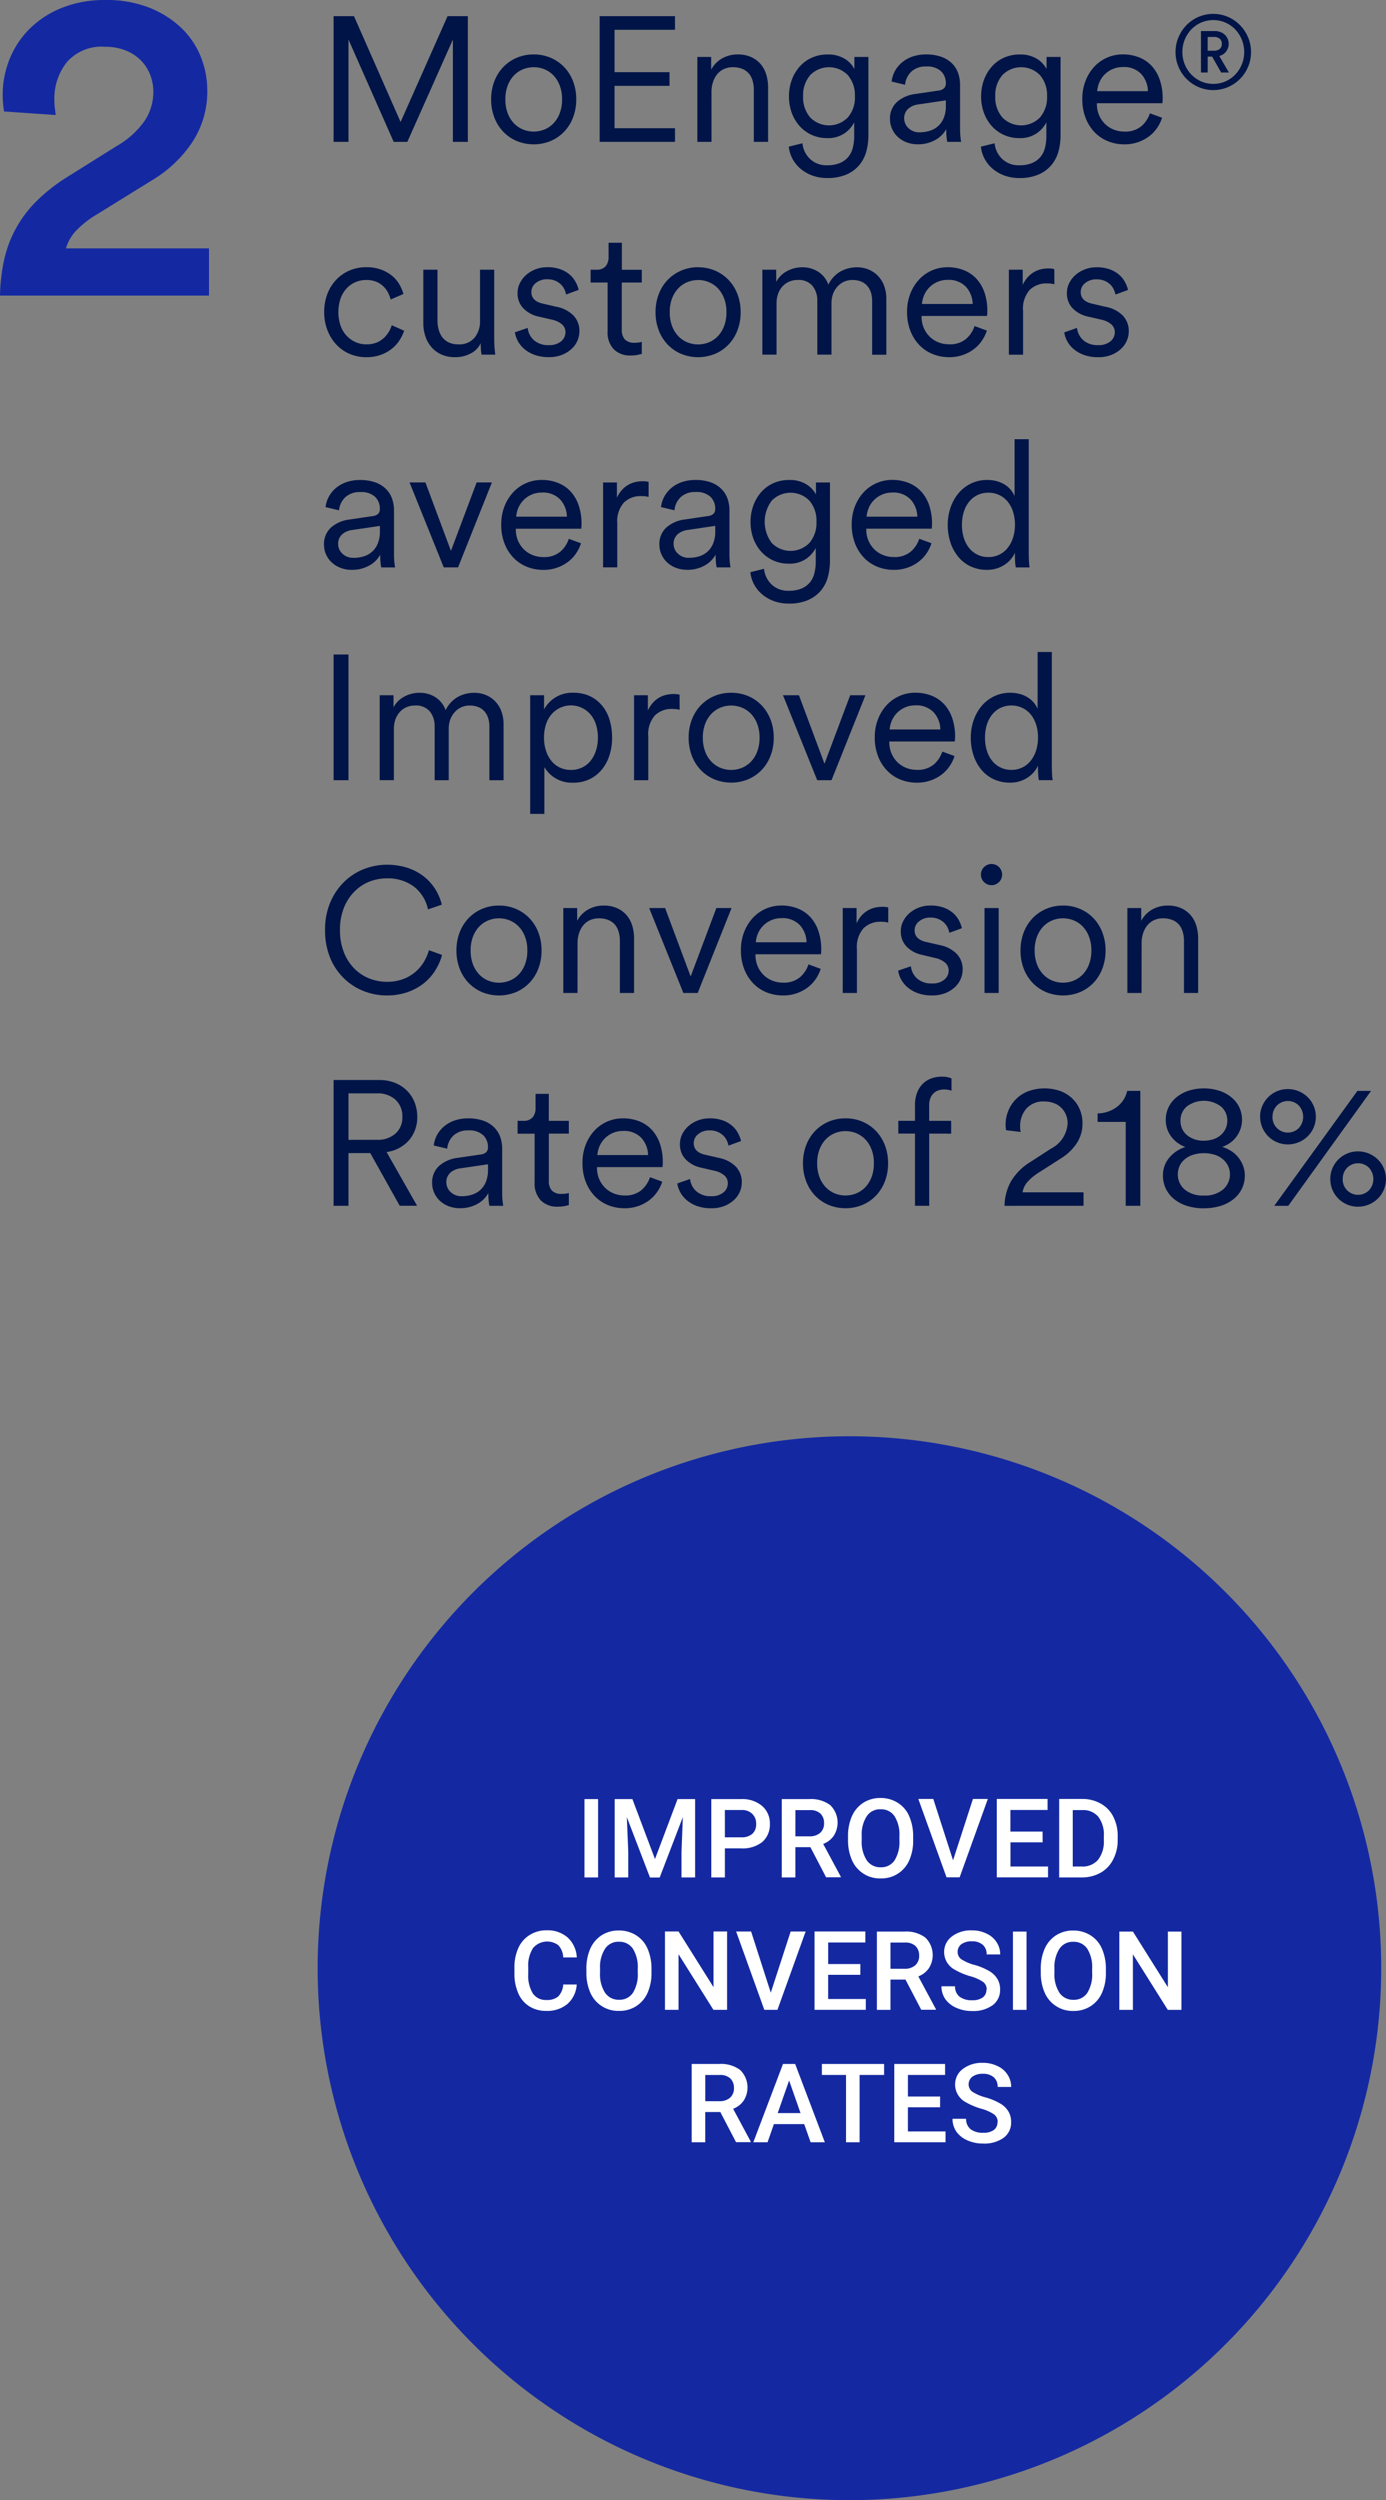 <svg xmlns="http://www.w3.org/2000/svg" width="116.28" height="209.69" viewBox="0 0 116.28 209.69">
  <rect x="0" y="0" width="116.28" height="209.69" fill="#808080" stroke="none"/>
  <g id="_2" data-name="2" transform="translate(0 0)">
    <g id="_2-2" data-name="2" transform="translate(26.649 120.46)">
      <path id="Path_1438" data-name="Path 1438" d="M0,44.615H0A44.614,44.614,0,0,1,44.615,0h0A44.616,44.616,0,0,1,89.23,44.615h0A44.614,44.614,0,0,1,44.615,89.23h0A44.614,44.614,0,0,1,0,44.615Z" fill="#1429a1" fill-rule="evenodd"/>
      <g id="Text" transform="translate(16.509 30.34)">
        <path id="Path_1440" data-name="Path 1440" d="M33.4,61.182H32.26V54.61H33.4Zm2.88-6.572,1.895,5.031,1.895-5.031h1.471v6.572H40.4V59.017l.111-2.894-1.943,5.066h-.812l-1.943-5.066.118,2.894v2.165H34.793V54.61h1.471Zm7.759,4.129v2.443H42.9V54.61h2.512a2.566,2.566,0,0,1,1.749.576,1.908,1.908,0,0,1,.652,1.506,1.93,1.93,0,0,1-.638,1.52,2.675,2.675,0,0,1-1.777.534H44.044Zm0-.923h1.374a1.348,1.348,0,0,0,.923-.285,1.066,1.066,0,0,0,.326-.833,1.118,1.118,0,0,0-.326-.847,1.206,1.206,0,0,0-.888-.326H44.037Zm7.183.826h-1.27v2.54H48.811V54.61h2.311a2.687,2.687,0,0,1,1.756.507,2.048,2.048,0,0,1,.291,2.575,1.906,1.906,0,0,1-.881.68l1.471,2.741v.056H52.531l-1.325-2.54Zm-1.27-.909h1.173a1.313,1.313,0,0,0,.909-.291,1.035,1.035,0,0,0,.326-.805,1.088,1.088,0,0,0-.305-.812,1.248,1.248,0,0,0-.9-.291h-1.2Zm9.882.333a4.029,4.029,0,0,1-.333,1.693,2.539,2.539,0,0,1-.965,1.117,2.576,2.576,0,0,1-1.423.389,2.547,2.547,0,0,1-2.394-1.492A4.085,4.085,0,0,1,54.37,58.1v-.368a4.084,4.084,0,0,1,.333-1.7,2.569,2.569,0,0,1,.965-1.124,2.615,2.615,0,0,1,1.43-.389,2.651,2.651,0,0,1,1.423.389,2.465,2.465,0,0,1,.965,1.1,4.138,4.138,0,0,1,.347,1.693v.368Zm-1.152-.347a2.9,2.9,0,0,0-.409-1.672,1.355,1.355,0,0,0-1.173-.583,1.33,1.33,0,0,0-1.159.583,2.808,2.808,0,0,0-.423,1.638v.382a2.848,2.848,0,0,0,.423,1.679,1.372,1.372,0,0,0,1.173.583,1.333,1.333,0,0,0,1.159-.576,2.907,2.907,0,0,0,.409-1.693v-.347Zm4.5,2.026L64.849,54.6H66.1l-2.366,6.572h-1.1L60.268,54.6h1.256Zm7.516-1.506h-2.7v2.026H71.15v.909h-4.3V54.6h4.261v.923H67.992v1.811h2.7Zm1.388,2.935V54.6h1.943a3.061,3.061,0,0,1,1.541.389,2.556,2.556,0,0,1,1.055,1.1,3.473,3.473,0,0,1,.368,1.638v.326A3.433,3.433,0,0,1,76.6,59.7a2.608,2.608,0,0,1-1.062,1.1,3.227,3.227,0,0,1-1.575.382H72.08Zm1.138-5.649v4.74h.749a1.7,1.7,0,0,0,1.374-.562,2.47,2.47,0,0,0,.486-1.617v-.368a2.475,2.475,0,0,0-.465-1.624,1.647,1.647,0,0,0-1.346-.562h-.8Z" transform="translate(-26.382 -54.52)" fill="#fff"/>
        <path id="Path_1441" data-name="Path 1441" d="M29.016,75.049a2.345,2.345,0,0,1-.777,1.638,2.647,2.647,0,0,1-1.79.583A2.607,2.607,0,0,1,25.06,76.9a2.411,2.411,0,0,1-.923-1.055,4,4,0,0,1-.347-1.6v-.611A3.9,3.9,0,0,1,24.116,72a2.47,2.47,0,0,1,.958-1.1,2.583,2.583,0,0,1,1.43-.389,2.533,2.533,0,0,1,1.749.6,2.424,2.424,0,0,1,.77,1.672H27.884a1.58,1.58,0,0,0-.409-1.02,1.558,1.558,0,0,0-2.117.229,2.69,2.69,0,0,0-.409,1.6v.583a2.866,2.866,0,0,0,.382,1.624,1.3,1.3,0,0,0,1.124.555,1.489,1.489,0,0,0,1.006-.291,1.579,1.579,0,0,0,.423-1.006h1.138Zm6.273-.978a4.029,4.029,0,0,1-.333,1.693,2.539,2.539,0,0,1-.965,1.117,2.576,2.576,0,0,1-1.423.389,2.547,2.547,0,0,1-2.394-1.492,4.085,4.085,0,0,1-.347-1.672v-.368a4.084,4.084,0,0,1,.333-1.7,2.569,2.569,0,0,1,.965-1.124,2.615,2.615,0,0,1,1.43-.389,2.651,2.651,0,0,1,1.423.389,2.465,2.465,0,0,1,.965,1.1,4.138,4.138,0,0,1,.347,1.693v.368Zm-1.152-.347a2.9,2.9,0,0,0-.409-1.672,1.355,1.355,0,0,0-1.173-.583,1.33,1.33,0,0,0-1.159.583,2.808,2.808,0,0,0-.423,1.638v.382a2.848,2.848,0,0,0,.423,1.679,1.372,1.372,0,0,0,1.173.583,1.333,1.333,0,0,0,1.159-.576,2.907,2.907,0,0,0,.409-1.693v-.347Zm7.5,3.456H40.487l-2.929-4.663v4.663H36.42V70.607h1.138l2.935,4.67v-4.67h1.138v6.572Zm3.657-1.43,1.672-5.142h1.256l-2.366,6.572h-1.1l-2.366-6.572h1.256L45.3,75.749Zm7.516-1.506h-2.7V76.27H53.27v.909h-4.3V70.607h4.261v.923H50.112v1.811h2.7Zm3.8.4h-1.27v2.54H54.2V70.614H56.51a2.688,2.688,0,0,1,1.756.507,2.048,2.048,0,0,1,.291,2.575,1.905,1.905,0,0,1-.881.68l1.471,2.741v.056H57.919l-1.325-2.54Zm-1.27-.909H56.51a1.313,1.313,0,0,0,.909-.291,1.035,1.035,0,0,0,.326-.805,1.088,1.088,0,0,0-.305-.812,1.248,1.248,0,0,0-.9-.291h-1.2Zm8.071,1.756a.762.762,0,0,0-.312-.659,3.554,3.554,0,0,0-1.1-.479,5.892,5.892,0,0,1-1.27-.541,1.683,1.683,0,0,1-.888-1.464,1.61,1.61,0,0,1,.638-1.312,2.6,2.6,0,0,1,1.679-.52,2.667,2.667,0,0,1,1.228.264,1.949,1.949,0,0,1,.847.715,1.836,1.836,0,0,1,.312,1.041H63.408a1.04,1.04,0,0,0-.326-.812,1.339,1.339,0,0,0-.923-.291,1.4,1.4,0,0,0-.881.25.8.8,0,0,0-.305.659.748.748,0,0,0,.333.611,3.941,3.941,0,0,0,1.1.465,5.117,5.117,0,0,1,1.235.52,1.858,1.858,0,0,1,.68.673,1.693,1.693,0,0,1,.215.881A1.568,1.568,0,0,1,63.9,76.8a2.763,2.763,0,0,1-1.714.479,3.121,3.121,0,0,1-1.312-.264,2.19,2.19,0,0,1-.93-.729,1.864,1.864,0,0,1-.326-1.083h1.138a1.087,1.087,0,0,0,.368.867,1.667,1.667,0,0,0,1.062.305,1.443,1.443,0,0,0,.9-.236.8.8,0,0,0,.305-.638Zm3.345,1.693H65.615V70.614h1.138Zm6.655-3.109a4.028,4.028,0,0,1-.333,1.693,2.539,2.539,0,0,1-.965,1.117,2.576,2.576,0,0,1-1.423.389,2.547,2.547,0,0,1-2.394-1.492,4.086,4.086,0,0,1-.347-1.672v-.368a4.084,4.084,0,0,1,.333-1.7,2.569,2.569,0,0,1,.965-1.124,2.615,2.615,0,0,1,1.43-.389,2.652,2.652,0,0,1,1.423.389,2.465,2.465,0,0,1,.965,1.1,4.137,4.137,0,0,1,.347,1.693v.368Zm-1.152-.347a2.9,2.9,0,0,0-.409-1.672,1.355,1.355,0,0,0-1.173-.583,1.331,1.331,0,0,0-1.159.583,2.808,2.808,0,0,0-.423,1.638v.382a2.848,2.848,0,0,0,.423,1.679,1.372,1.372,0,0,0,1.173.583,1.333,1.333,0,0,0,1.159-.576,2.907,2.907,0,0,0,.409-1.693v-.347Zm7.5,3.456H78.606l-2.929-4.663v4.663H74.54V70.614h1.138l2.935,4.67v-4.67h1.138v6.572Z" transform="translate(-23.79 -59.414)" fill="#fff"/>
        <path id="Path_1442" data-name="Path 1442" d="M47.628,90.652h-1.27v2.54H45.22V86.62h2.311a2.688,2.688,0,0,1,1.756.507,2.048,2.048,0,0,1,.291,2.575,1.906,1.906,0,0,1-.881.68l1.471,2.741v.056H48.94l-1.325-2.54Zm-1.27-.909h1.173a1.313,1.313,0,0,0,.909-.291,1.035,1.035,0,0,0,.326-.805,1.088,1.088,0,0,0-.305-.812,1.248,1.248,0,0,0-.9-.291h-1.2v2.2Zm8.307,1.922H52.118l-.534,1.527H50.39l2.491-6.572H53.9l2.491,6.572H55.2l-.541-1.527Zm-2.221-.923h1.908l-.958-2.734-.958,2.734Zm8.91-3.2H59.307v5.649H58.169V87.543H56.143V86.62h5.219v.923Zm4.705,2.713h-2.7v2.026h3.158v.909h-4.3V86.62h4.261v.923H63.36v1.811h2.7Zm4.83,1.249a.762.762,0,0,0-.312-.659,3.552,3.552,0,0,0-1.1-.479,5.89,5.89,0,0,1-1.27-.541,1.683,1.683,0,0,1-.888-1.464,1.61,1.61,0,0,1,.638-1.312,2.6,2.6,0,0,1,1.679-.52,2.667,2.667,0,0,1,1.228.264,1.949,1.949,0,0,1,.847.715,1.836,1.836,0,0,1,.312,1.041H70.89a1.04,1.04,0,0,0-.326-.812,1.339,1.339,0,0,0-.923-.291,1.4,1.4,0,0,0-.881.25.8.8,0,0,0-.305.659.748.748,0,0,0,.333.611,3.939,3.939,0,0,0,1.1.465,5.117,5.117,0,0,1,1.235.52,1.858,1.858,0,0,1,.68.673,1.694,1.694,0,0,1,.215.881,1.568,1.568,0,0,1-.632,1.312,2.763,2.763,0,0,1-1.714.479,3.12,3.12,0,0,1-1.312-.264,2.189,2.189,0,0,1-.93-.729,1.864,1.864,0,0,1-.326-1.083h1.138a1.087,1.087,0,0,0,.368.867,1.667,1.667,0,0,0,1.062.305,1.443,1.443,0,0,0,.9-.236.8.8,0,0,0,.305-.638Z" transform="translate(-30.348 -64.316)" fill="#fff"/>
      </g>
    </g>
    <path id="Path_1944" data-name="Path 1944" d="M11.252,11.516V2.935L7.43,11.516H6.285L2.492,2.935v8.581H1.243V.972h1.71L6.865,9.85,10.806.972h1.7V11.516Zm6.781-7.332a3.563,3.563,0,0,1,1.428.283,3.418,3.418,0,0,1,1.13.781,3.561,3.561,0,0,1,.744,1.19A4.147,4.147,0,0,1,21.6,7.947a4.189,4.189,0,0,1-.268,1.524,3.561,3.561,0,0,1-.744,1.19,3.418,3.418,0,0,1-1.13.781,3.748,3.748,0,0,1-2.855,0,3.418,3.418,0,0,1-1.13-.781,3.561,3.561,0,0,1-.744-1.19,4.189,4.189,0,0,1-.268-1.524,4.147,4.147,0,0,1,.268-1.509,3.561,3.561,0,0,1,.744-1.19,3.418,3.418,0,0,1,1.13-.781A3.563,3.563,0,0,1,18.033,4.184Zm0,1.071a2.349,2.349,0,0,0-.907.178,2.207,2.207,0,0,0-.758.521,2.5,2.5,0,0,0-.521.848,3.188,3.188,0,0,0-.193,1.145,3.233,3.233,0,0,0,.193,1.16,2.5,2.5,0,0,0,.521.848,2.207,2.207,0,0,0,.758.521,2.395,2.395,0,0,0,1.814,0,2.207,2.207,0,0,0,.758-.521,2.5,2.5,0,0,0,.521-.848,3.233,3.233,0,0,0,.193-1.16A3.188,3.188,0,0,0,20.219,6.8a2.5,2.5,0,0,0-.521-.848,2.207,2.207,0,0,0-.758-.521A2.349,2.349,0,0,0,18.033,5.255Zm5.532,6.261V.972h6.32V2.117H24.815V5.671h4.61V6.817h-4.61v3.554h5.071v1.145Zm9.384,0H31.76V4.392h1.16V5.463a2.356,2.356,0,0,1,.929-.952,2.629,2.629,0,0,1,1.3-.327,2.681,2.681,0,0,1,1.115.216,2.266,2.266,0,0,1,.8.587,2.425,2.425,0,0,1,.476.877,3.661,3.661,0,0,1,.156,1.086v4.566H36.5V7.129a2.668,2.668,0,0,0-.1-.729,1.613,1.613,0,0,0-.3-.595,1.453,1.453,0,0,0-.543-.4,2.031,2.031,0,0,0-.825-.149,1.722,1.722,0,0,0-.766.164,1.589,1.589,0,0,0-.558.446,2.043,2.043,0,0,0-.342.662,2.642,2.642,0,0,0-.119.8Zm7.629.119a2.092,2.092,0,0,0,.639,1.316,1.977,1.977,0,0,0,1.428.528A2.765,2.765,0,0,0,43.7,13.3a1.843,1.843,0,0,0,.706-.5,1.908,1.908,0,0,0,.394-.773,3.954,3.954,0,0,0,.119-1V9.88a2.464,2.464,0,0,1-.818.922,2.432,2.432,0,0,1-1.443.4,3.1,3.1,0,0,1-1.3-.268,3.057,3.057,0,0,1-1.011-.736,3.4,3.4,0,0,1-.662-1.108,3.935,3.935,0,0,1-.238-1.383,4,4,0,0,1,.238-1.39A3.468,3.468,0,0,1,40.348,5.2a2.99,2.99,0,0,1,1.019-.744,3.189,3.189,0,0,1,1.324-.268,2.642,2.642,0,0,1,1.413.349,2.216,2.216,0,0,1,.833.87V4.392h1.175v6.588a5.2,5.2,0,0,1-.164,1.294,3.025,3.025,0,0,1-.565,1.145,2.908,2.908,0,0,1-1.071.818,3.933,3.933,0,0,1-1.666.312,3.553,3.553,0,0,1-1.212-.2,3.267,3.267,0,0,1-.982-.55,2.875,2.875,0,0,1-.692-.833,2.731,2.731,0,0,1-.327-1.048Zm4.4-3.941a2.559,2.559,0,0,0-.595-1.777,2.208,2.208,0,0,0-3.153,0,2.559,2.559,0,0,0-.595,1.777,2.559,2.559,0,0,0,.595,1.777,2.208,2.208,0,0,0,3.153,0A2.559,2.559,0,0,0,44.981,7.694Zm2.945,1.933a1.857,1.857,0,0,1,.595-1.465A2.855,2.855,0,0,1,50.052,7.5l1.918-.283A.814.814,0,0,0,52.483,7a.606.606,0,0,0,.126-.394,1.371,1.371,0,0,0-.4-1.011,1.7,1.7,0,0,0-1.249-.4,1.747,1.747,0,0,0-1.242.424,1.713,1.713,0,0,0-.528,1.108l-1.13-.268a2.4,2.4,0,0,1,.3-.922,2.528,2.528,0,0,1,.617-.721,2.76,2.76,0,0,1,.877-.468,3.437,3.437,0,0,1,1.078-.164,3.759,3.759,0,0,1,1.3.2,2.434,2.434,0,0,1,.892.55,2.15,2.15,0,0,1,.513.811,2.913,2.913,0,0,1,.164.982v3.6q0,.446.03.736t.059.454h-1.16a3.268,3.268,0,0,1-.059-.387,6.41,6.41,0,0,1-.03-.684,2.27,2.27,0,0,1-.32.446,2.314,2.314,0,0,1-.5.409,2.887,2.887,0,0,1-.684.3,2.926,2.926,0,0,1-.863.119,2.6,2.6,0,0,1-.989-.178,2.259,2.259,0,0,1-.736-.468,2.073,2.073,0,0,1-.461-.669A1.952,1.952,0,0,1,47.925,9.627Zm2.5,1.086a2.711,2.711,0,0,0,.863-.134,1.814,1.814,0,0,0,1.153-1.086,2.574,2.574,0,0,0,.171-.982V8.036l-2.32.342a1.551,1.551,0,0,0-.848.372,1.05,1.05,0,0,0-.327.818,1.105,1.105,0,0,0,.349.788A1.281,1.281,0,0,0,50.424,10.713Zm6.276.922a2.092,2.092,0,0,0,.639,1.316,1.977,1.977,0,0,0,1.428.528,2.765,2.765,0,0,0,1.056-.178,1.843,1.843,0,0,0,.706-.5,1.908,1.908,0,0,0,.394-.773,3.954,3.954,0,0,0,.119-1V9.88a2.464,2.464,0,0,1-.818.922,2.432,2.432,0,0,1-1.443.4,3.1,3.1,0,0,1-1.3-.268,3.057,3.057,0,0,1-1.011-.736,3.4,3.4,0,0,1-.662-1.108,3.935,3.935,0,0,1-.238-1.383,4,4,0,0,1,.238-1.39A3.468,3.468,0,0,1,56.469,5.2a2.99,2.99,0,0,1,1.019-.744,3.189,3.189,0,0,1,1.324-.268,2.642,2.642,0,0,1,1.413.349,2.216,2.216,0,0,1,.833.87V4.392h1.175v6.588a5.2,5.2,0,0,1-.164,1.294A3.025,3.025,0,0,1,61.5,13.42a2.908,2.908,0,0,1-1.071.818,3.933,3.933,0,0,1-1.666.312,3.553,3.553,0,0,1-1.212-.2,3.267,3.267,0,0,1-.982-.55,2.875,2.875,0,0,1-.692-.833,2.731,2.731,0,0,1-.327-1.048Zm4.4-3.941a2.559,2.559,0,0,0-.595-1.777,2.208,2.208,0,0,0-3.153,0,2.559,2.559,0,0,0-.595,1.777,2.559,2.559,0,0,0,.595,1.777,2.208,2.208,0,0,0,3.153,0A2.559,2.559,0,0,0,61.1,7.694Zm8.462-.431a2.191,2.191,0,0,0-.558-1.435,1.982,1.982,0,0,0-1.554-.587,2.072,2.072,0,0,0-.848.171,2.16,2.16,0,0,0-.662.446A2.128,2.128,0,0,0,65.5,6.5a2.264,2.264,0,0,0-.193.766Zm1.19,2.231a3.314,3.314,0,0,1-.431.87,2.986,2.986,0,0,1-.684.706,3.4,3.4,0,0,1-.915.476,3.445,3.445,0,0,1-1.138.178,3.647,3.647,0,0,1-1.353-.253,3.222,3.222,0,0,1-1.123-.744,3.573,3.573,0,0,1-.766-1.2,4.275,4.275,0,0,1-.283-1.6,4.131,4.131,0,0,1,.275-1.539,3.705,3.705,0,0,1,.736-1.182,3.249,3.249,0,0,1,2.365-1.026,3.649,3.649,0,0,1,1.435.268,2.868,2.868,0,0,1,1.056.751,3.3,3.3,0,0,1,.647,1.16A4.752,4.752,0,0,1,70.8,7.858q0,.119-.007.231a1.471,1.471,0,0,1-.022.186H65.28v.059a2.371,2.371,0,0,0,.178.929A2.281,2.281,0,0,0,65.95,10a2.185,2.185,0,0,0,.736.483,2.382,2.382,0,0,0,.9.171,2.093,2.093,0,0,0,1.42-.446,2.4,2.4,0,0,0,.721-1.086Zm4.353-5.623a.714.714,0,0,0,.486-.152.53.53,0,0,0,.173-.421.54.54,0,0,0-.173-.429.714.714,0,0,0-.486-.152h-.529V3.871ZM74.577,5.7h-.564V2.223h1.171a1.273,1.273,0,0,1,.464.082,1.108,1.108,0,0,1,.364.226,1.041,1.041,0,0,1,.239.338,1.076,1.076,0,0,1-.13,1.071,1.051,1.051,0,0,1-.573.373L76.356,5.7h-.651L74.95,4.365h-.373Zm3.635-1.718a3.136,3.136,0,0,1-.247,1.24,3.186,3.186,0,0,1-1.683,1.7,3.163,3.163,0,0,1-2.472,0,3.186,3.186,0,0,1-1.683-1.7,3.136,3.136,0,0,1-.247-1.24,3.136,3.136,0,0,1,.247-1.24A3.269,3.269,0,0,1,72.8,1.724a3.166,3.166,0,0,1,1.006-.69,3.163,3.163,0,0,1,2.472,0,3.166,3.166,0,0,1,1.006.69,3.269,3.269,0,0,1,.677,1.019A3.136,3.136,0,0,1,78.212,3.984Zm-.573,0a2.748,2.748,0,0,0-.746-1.891,2.567,2.567,0,0,0-.824-.577,2.571,2.571,0,0,0-2.047,0,2.567,2.567,0,0,0-.824.577,2.748,2.748,0,0,0-.746,1.891A2.727,2.727,0,0,0,73.2,5.866a2.567,2.567,0,0,0,.824.577,2.571,2.571,0,0,0,2.047,0,2.567,2.567,0,0,0,.824-.577,2.727,2.727,0,0,0,.746-1.882ZM3.979,23.1a2.215,2.215,0,0,0-1.636.7,2.411,2.411,0,0,0-.513.848,3.62,3.62,0,0,0,0,2.29,2.411,2.411,0,0,0,.513.848,2.321,2.321,0,0,0,.751.528,2.215,2.215,0,0,0,.9.186,2.2,2.2,0,0,0,.87-.156,2.014,2.014,0,0,0,.617-.4,2.331,2.331,0,0,0,.409-.521,2.516,2.516,0,0,0,.231-.528l1.041.461a3.56,3.56,0,0,1-.387.8,2.964,2.964,0,0,1-.639.706,3.3,3.3,0,0,1-.922.513,3.457,3.457,0,0,1-1.219.2,3.51,3.51,0,0,1-1.42-.283A3.306,3.306,0,0,1,1.459,28.5a3.712,3.712,0,0,1-.736-1.2,4.147,4.147,0,0,1-.268-1.509,4.189,4.189,0,0,1,.268-1.524,3.561,3.561,0,0,1,.744-1.19,3.365,3.365,0,0,1,1.115-.773,3.5,3.5,0,0,1,1.4-.275,3.577,3.577,0,0,1,1.219.193,3.163,3.163,0,0,1,.922.506,2.612,2.612,0,0,1,.625.721,3.617,3.617,0,0,1,.357.825l-1.071.461a2.842,2.842,0,0,0-.223-.573,2.012,2.012,0,0,0-.394-.528,1.908,1.908,0,0,0-.6-.387A2.154,2.154,0,0,0,3.979,23.1ZM13.587,28.4a1.837,1.837,0,0,1-.84.863,2.728,2.728,0,0,1-1.3.312,2.8,2.8,0,0,1-1.153-.223,2.358,2.358,0,0,1-.833-.61,2.715,2.715,0,0,1-.513-.907,3.416,3.416,0,0,1-.178-1.115V22.238h1.19v4.283a2.832,2.832,0,0,0,.1.744,1.827,1.827,0,0,0,.3.632,1.486,1.486,0,0,0,.543.439,1.832,1.832,0,0,0,.811.164,1.655,1.655,0,0,0,1.353-.558,2.132,2.132,0,0,0,.461-1.405v-4.3h1.19v5.785q0,.416.03.773t.059.565H13.661a2.669,2.669,0,0,1-.052-.379q-.022-.26-.022-.528Zm3.941-1.279a1.6,1.6,0,0,0,.528,1.034,1.809,1.809,0,0,0,1.257.409,1.523,1.523,0,0,0,1.011-.312.971.971,0,0,0,.372-.773.841.841,0,0,0-.3-.662,1.831,1.831,0,0,0-.788-.379l-1.16-.268a2.521,2.521,0,0,1-1.294-.7,1.792,1.792,0,0,1-.476-1.279,1.825,1.825,0,0,1,.2-.84,2.246,2.246,0,0,1,.535-.684A2.58,2.58,0,0,1,18.2,22.2a2.7,2.7,0,0,1,.959-.171,3.145,3.145,0,0,1,1.167.193,2.448,2.448,0,0,1,.788.483,2.2,2.2,0,0,1,.468.625,2.766,2.766,0,0,1,.223.6l-1.056.387a1.753,1.753,0,0,0-.126-.4,1.409,1.409,0,0,0-.283-.416,1.555,1.555,0,0,0-.476-.327,1.679,1.679,0,0,0-.706-.134,1.436,1.436,0,0,0-.944.312.95.95,0,0,0-.379.758q0,.744.937.967l1.16.268a2.729,2.729,0,0,1,1.435.736,1.863,1.863,0,0,1,.5,1.331,1.971,1.971,0,0,1-.164.773,2.011,2.011,0,0,1-.491.692,2.6,2.6,0,0,1-.8.5,2.951,2.951,0,0,1-1.115.193,3.38,3.38,0,0,1-1.219-.2,2.791,2.791,0,0,1-.863-.506,2.3,2.3,0,0,1-.528-.669,2.179,2.179,0,0,1-.231-.706Zm7.9-4.878H27.1v1.071h-1.68V27.25a1.185,1.185,0,0,0,.26.84,1.09,1.09,0,0,0,.825.275,2.586,2.586,0,0,0,.335-.022,1.479,1.479,0,0,0,.26-.052V29.3q-.1.03-.349.082a2.87,2.87,0,0,1-.587.052,1.909,1.909,0,0,1-1.413-.521,2.034,2.034,0,0,1-.521-1.5v-4.1H22.807V22.238h.461a.988.988,0,0,0,.8-.29,1.193,1.193,0,0,0,.245-.8V19.978h1.115Zm6.395-.208a3.563,3.563,0,0,1,1.428.283,3.418,3.418,0,0,1,1.13.781,3.561,3.561,0,0,1,.744,1.19,4.147,4.147,0,0,1,.268,1.509,4.189,4.189,0,0,1-.268,1.524,3.561,3.561,0,0,1-.744,1.19,3.418,3.418,0,0,1-1.13.781,3.748,3.748,0,0,1-2.855,0,3.418,3.418,0,0,1-1.13-.781,3.561,3.561,0,0,1-.744-1.19,4.19,4.19,0,0,1-.268-1.524,4.147,4.147,0,0,1,.268-1.509,3.561,3.561,0,0,1,.744-1.19,3.418,3.418,0,0,1,1.13-.781A3.563,3.563,0,0,1,31.819,22.03Zm0,1.071a2.349,2.349,0,0,0-.907.178,2.208,2.208,0,0,0-.758.521,2.5,2.5,0,0,0-.521.848,3.188,3.188,0,0,0-.193,1.145,3.233,3.233,0,0,0,.193,1.16,2.5,2.5,0,0,0,.521.848,2.207,2.207,0,0,0,.758.521,2.395,2.395,0,0,0,1.814,0,2.207,2.207,0,0,0,.758-.521,2.5,2.5,0,0,0,.521-.848,3.233,3.233,0,0,0,.193-1.16,3.188,3.188,0,0,0-.193-1.145,2.5,2.5,0,0,0-.521-.848,2.208,2.208,0,0,0-.758-.521A2.349,2.349,0,0,0,31.819,23.1Zm6.558.149a2.15,2.15,0,0,1,.892-.892,2.641,2.641,0,0,1,1.294-.327,2.436,2.436,0,0,1,1.331.372,2.12,2.12,0,0,1,.855,1.086,2.528,2.528,0,0,1,1.019-1.108,2.825,2.825,0,0,1,1.39-.349,2.536,2.536,0,0,1,.929.171,2.3,2.3,0,0,1,.781.506,2.4,2.4,0,0,1,.543.833,3.111,3.111,0,0,1,.2,1.167v4.655h-1.19V24.841a2.3,2.3,0,0,0-.1-.684,1.557,1.557,0,0,0-.3-.55,1.359,1.359,0,0,0-.513-.372,1.838,1.838,0,0,0-.729-.134,1.648,1.648,0,0,0-1.279.565,1.883,1.883,0,0,0-.364.617,2.191,2.191,0,0,0-.126.751v4.328h-1.19V24.841a1.915,1.915,0,0,0-.4-1.242,1.509,1.509,0,0,0-1.249-.5,1.741,1.741,0,0,0-.729.149,1.644,1.644,0,0,0-.558.409,1.851,1.851,0,0,0-.357.617,2.3,2.3,0,0,0-.126.773v4.313h-1.19V22.238h1.16Zm16.478,1.859a2.191,2.191,0,0,0-.558-1.435,1.982,1.982,0,0,0-1.554-.587,2.072,2.072,0,0,0-.848.171,2.16,2.16,0,0,0-.662.446,2.129,2.129,0,0,0-.439.639,2.264,2.264,0,0,0-.193.766Zm1.19,2.231a3.314,3.314,0,0,1-.431.87,2.986,2.986,0,0,1-.684.706,3.4,3.4,0,0,1-.915.476,3.445,3.445,0,0,1-1.138.178,3.647,3.647,0,0,1-1.353-.253,3.222,3.222,0,0,1-1.123-.744,3.573,3.573,0,0,1-.766-1.2,4.275,4.275,0,0,1-.283-1.6,4.131,4.131,0,0,1,.275-1.539,3.705,3.705,0,0,1,.736-1.182,3.249,3.249,0,0,1,2.365-1.026,3.649,3.649,0,0,1,1.435.268,2.868,2.868,0,0,1,1.056.751,3.3,3.3,0,0,1,.647,1.16A4.753,4.753,0,0,1,56.09,25.7q0,.119-.007.231a1.47,1.47,0,0,1-.022.186H50.572v.059a2.371,2.371,0,0,0,.178.929,2.28,2.28,0,0,0,.491.736,2.185,2.185,0,0,0,.736.483,2.382,2.382,0,0,0,.9.171,2.093,2.093,0,0,0,1.42-.446,2.4,2.4,0,0,0,.721-1.086Zm5.666-3.882a1.58,1.58,0,0,0-.3-.059q-.156-.015-.32-.015a1.991,1.991,0,0,0-1.45.543,2.355,2.355,0,0,0-.558,1.747v3.688h-1.19V22.238h1.16v1.279a2.526,2.526,0,0,1,.424-.654,2.179,2.179,0,0,1,.535-.431A2.142,2.142,0,0,1,60.6,22.2a2.8,2.8,0,0,1,.6-.067,2.769,2.769,0,0,1,.29.015.848.848,0,0,1,.216.045Zm1.9,3.658a1.6,1.6,0,0,0,.528,1.034,1.809,1.809,0,0,0,1.257.409,1.523,1.523,0,0,0,1.011-.312.971.971,0,0,0,.372-.773.841.841,0,0,0-.3-.662,1.831,1.831,0,0,0-.788-.379l-1.16-.268a2.521,2.521,0,0,1-1.294-.7,1.792,1.792,0,0,1-.476-1.279,1.825,1.825,0,0,1,.2-.84,2.246,2.246,0,0,1,.535-.684,2.58,2.58,0,0,1,.788-.461,2.7,2.7,0,0,1,.959-.171,3.145,3.145,0,0,1,1.167.193,2.448,2.448,0,0,1,.788.483,2.2,2.2,0,0,1,.468.625,2.766,2.766,0,0,1,.223.6l-1.056.387a1.753,1.753,0,0,0-.126-.4,1.409,1.409,0,0,0-.283-.416,1.554,1.554,0,0,0-.476-.327,1.679,1.679,0,0,0-.706-.134,1.436,1.436,0,0,0-.944.312.95.95,0,0,0-.379.758q0,.744.937.967l1.16.268a2.729,2.729,0,0,1,1.435.736,1.863,1.863,0,0,1,.5,1.331,1.971,1.971,0,0,1-.164.773,2.011,2.011,0,0,1-.491.692,2.6,2.6,0,0,1-.8.5,2.951,2.951,0,0,1-1.115.193,3.38,3.38,0,0,1-1.219-.2,2.791,2.791,0,0,1-.863-.506,2.3,2.3,0,0,1-.528-.669,2.179,2.179,0,0,1-.231-.706ZM.44,45.319a1.857,1.857,0,0,1,.595-1.465,2.855,2.855,0,0,1,1.532-.662l1.918-.283A.814.814,0,0,0,5,42.694a.606.606,0,0,0,.126-.394,1.371,1.371,0,0,0-.4-1.011,1.7,1.7,0,0,0-1.249-.4,1.747,1.747,0,0,0-1.242.424A1.713,1.713,0,0,0,1.7,42.419l-1.13-.268a2.4,2.4,0,0,1,.3-.922,2.528,2.528,0,0,1,.617-.721,2.76,2.76,0,0,1,.877-.468,3.437,3.437,0,0,1,1.078-.164,3.759,3.759,0,0,1,1.3.2,2.434,2.434,0,0,1,.892.55,2.15,2.15,0,0,1,.513.811,2.914,2.914,0,0,1,.164.982v3.6q0,.446.03.736t.059.454H5.244a3.268,3.268,0,0,1-.059-.387,6.41,6.41,0,0,1-.03-.684,2.27,2.27,0,0,1-.32.446,2.314,2.314,0,0,1-.5.409,2.886,2.886,0,0,1-.684.3,2.926,2.926,0,0,1-.863.119,2.6,2.6,0,0,1-.989-.178,2.259,2.259,0,0,1-.736-.468A2.073,2.073,0,0,1,.6,46.1,1.953,1.953,0,0,1,.44,45.319Zm2.5,1.086a2.711,2.711,0,0,0,.863-.134,1.814,1.814,0,0,0,1.153-1.086,2.574,2.574,0,0,0,.171-.982v-.476L2.8,44.07a1.551,1.551,0,0,0-.848.372,1.05,1.05,0,0,0-.327.818,1.105,1.105,0,0,0,.349.788A1.281,1.281,0,0,0,2.938,46.4Zm8.745.8h-1.2l-2.87-7.124H8.947l2.142,5.74,2.156-5.74h1.279Zm9.131-4.253a2.191,2.191,0,0,0-.558-1.435,1.982,1.982,0,0,0-1.554-.587,2.072,2.072,0,0,0-.848.171,2.16,2.16,0,0,0-.662.446,2.129,2.129,0,0,0-.439.639,2.264,2.264,0,0,0-.193.766ZM22,45.185a3.314,3.314,0,0,1-.431.87,2.985,2.985,0,0,1-.684.706,3.4,3.4,0,0,1-.915.476,3.445,3.445,0,0,1-1.138.178,3.647,3.647,0,0,1-1.353-.253,3.222,3.222,0,0,1-1.123-.744,3.573,3.573,0,0,1-.766-1.2,4.275,4.275,0,0,1-.283-1.6,4.131,4.131,0,0,1,.275-1.539,3.705,3.705,0,0,1,.736-1.182,3.249,3.249,0,0,1,2.365-1.026,3.649,3.649,0,0,1,1.435.268,2.868,2.868,0,0,1,1.056.751,3.3,3.3,0,0,1,.647,1.16,4.753,4.753,0,0,1,.223,1.495q0,.119-.007.231a1.472,1.472,0,0,1-.022.186H16.531v.059a2.371,2.371,0,0,0,.178.929,2.281,2.281,0,0,0,.491.736,2.185,2.185,0,0,0,.736.483,2.382,2.382,0,0,0,.9.171,2.093,2.093,0,0,0,1.42-.446,2.4,2.4,0,0,0,.721-1.086ZM27.67,41.3a1.58,1.58,0,0,0-.3-.059q-.156-.015-.32-.015a1.991,1.991,0,0,0-1.45.543,2.355,2.355,0,0,0-.558,1.747v3.688h-1.19V40.084h1.16v1.279a2.526,2.526,0,0,1,.424-.654,2.18,2.18,0,0,1,.535-.431,2.142,2.142,0,0,1,.595-.231,2.8,2.8,0,0,1,.6-.067,2.769,2.769,0,0,1,.29.015.848.848,0,0,1,.216.045Zm.907,4.015a1.857,1.857,0,0,1,.595-1.465,2.855,2.855,0,0,1,1.532-.662l1.918-.283a.814.814,0,0,0,.513-.216.606.606,0,0,0,.126-.394,1.371,1.371,0,0,0-.4-1.011,1.7,1.7,0,0,0-1.249-.4,1.747,1.747,0,0,0-1.242.424,1.713,1.713,0,0,0-.528,1.108l-1.13-.268a2.4,2.4,0,0,1,.3-.922,2.528,2.528,0,0,1,.617-.721,2.76,2.76,0,0,1,.877-.468,3.437,3.437,0,0,1,1.078-.164,3.759,3.759,0,0,1,1.3.2,2.434,2.434,0,0,1,.892.55,2.15,2.15,0,0,1,.513.811,2.914,2.914,0,0,1,.164.982v3.6q0,.446.03.736t.059.454h-1.16a3.268,3.268,0,0,1-.059-.387,6.41,6.41,0,0,1-.03-.684,2.27,2.27,0,0,1-.32.446,2.314,2.314,0,0,1-.5.409,2.886,2.886,0,0,1-.684.3,2.926,2.926,0,0,1-.863.119,2.6,2.6,0,0,1-.989-.178,2.259,2.259,0,0,1-.736-.468,2.073,2.073,0,0,1-.461-.669A1.953,1.953,0,0,1,28.577,45.319Zm2.5,1.086a2.711,2.711,0,0,0,.863-.134,1.814,1.814,0,0,0,1.153-1.086,2.574,2.574,0,0,0,.171-.982v-.476l-2.32.342a1.551,1.551,0,0,0-.848.372,1.05,1.05,0,0,0-.327.818,1.105,1.105,0,0,0,.349.788A1.281,1.281,0,0,0,31.076,46.4Zm6.276.922a2.092,2.092,0,0,0,.639,1.316,1.977,1.977,0,0,0,1.428.528,2.765,2.765,0,0,0,1.056-.178,1.843,1.843,0,0,0,.706-.5,1.908,1.908,0,0,0,.394-.773,3.955,3.955,0,0,0,.119-1V45.572a2.464,2.464,0,0,1-.818.922,2.432,2.432,0,0,1-1.443.4,3.1,3.1,0,0,1-1.3-.268,3.057,3.057,0,0,1-1.011-.736,3.4,3.4,0,0,1-.662-1.108,3.935,3.935,0,0,1-.238-1.383,4,4,0,0,1,.238-1.39,3.468,3.468,0,0,1,.662-1.123,2.99,2.99,0,0,1,1.019-.744,3.189,3.189,0,0,1,1.324-.268,2.642,2.642,0,0,1,1.413.349,2.216,2.216,0,0,1,.833.87V40.084h1.175v6.588a5.2,5.2,0,0,1-.164,1.294,3.025,3.025,0,0,1-.565,1.145,2.908,2.908,0,0,1-1.071.818,3.933,3.933,0,0,1-1.666.312,3.553,3.553,0,0,1-1.212-.2,3.267,3.267,0,0,1-.982-.55,2.875,2.875,0,0,1-.692-.833,2.731,2.731,0,0,1-.327-1.048Zm4.4-3.941a2.559,2.559,0,0,0-.595-1.777,2.208,2.208,0,0,0-3.153,0,2.952,2.952,0,0,0,0,3.554,2.208,2.208,0,0,0,3.153,0A2.559,2.559,0,0,0,41.753,43.386Zm8.462-.431a2.191,2.191,0,0,0-.558-1.435,1.982,1.982,0,0,0-1.554-.587,2.072,2.072,0,0,0-.848.171,2.16,2.16,0,0,0-.662.446,2.129,2.129,0,0,0-.439.639,2.264,2.264,0,0,0-.193.766Zm1.19,2.231a3.314,3.314,0,0,1-.431.87,2.985,2.985,0,0,1-.684.706,3.4,3.4,0,0,1-.915.476,3.445,3.445,0,0,1-1.138.178,3.647,3.647,0,0,1-1.353-.253,3.222,3.222,0,0,1-1.123-.744,3.573,3.573,0,0,1-.766-1.2,4.275,4.275,0,0,1-.283-1.6,4.131,4.131,0,0,1,.275-1.539,3.705,3.705,0,0,1,.736-1.182,3.249,3.249,0,0,1,2.365-1.026,3.649,3.649,0,0,1,1.435.268,2.868,2.868,0,0,1,1.056.751,3.3,3.3,0,0,1,.647,1.16,4.752,4.752,0,0,1,.223,1.495q0,.119-.007.231a1.473,1.473,0,0,1-.022.186H45.932v.059a2.371,2.371,0,0,0,.178.929,2.281,2.281,0,0,0,.491.736,2.185,2.185,0,0,0,.736.483,2.382,2.382,0,0,0,.9.171,2.093,2.093,0,0,0,1.42-.446,2.4,2.4,0,0,0,.721-1.086Zm7,.8a2.273,2.273,0,0,1-.327.521,2.437,2.437,0,0,1-.5.454,2.621,2.621,0,0,1-1.509.454,3.182,3.182,0,0,1-1.383-.29,2.988,2.988,0,0,1-1.034-.8,3.714,3.714,0,0,1-.654-1.2,4.65,4.65,0,0,1-.231-1.48,4.405,4.405,0,0,1,.238-1.457,3.759,3.759,0,0,1,.669-1.2,3.146,3.146,0,0,1,1.041-.811,3.045,3.045,0,0,1,1.353-.3,2.944,2.944,0,0,1,.9.126,2.455,2.455,0,0,1,.677.327,2.065,2.065,0,0,1,.729.9V36.456h1.19v9.414q0,.535.022.877a3.137,3.137,0,0,0,.052.461h-1.16a2.776,2.776,0,0,1-.052-.4q-.022-.283-.022-.625Zm-2.231.357a2.019,2.019,0,0,0,1.614-.758,2.653,2.653,0,0,0,.454-.855,3.487,3.487,0,0,0,.164-1.093,3.567,3.567,0,0,0-.156-1.086,2.558,2.558,0,0,0-.446-.848,2.041,2.041,0,0,0-.706-.558,2.1,2.1,0,0,0-.922-.2,2.019,2.019,0,0,0-1.614.758,2.558,2.558,0,0,0-.446.848,3.567,3.567,0,0,0-.156,1.086,3.64,3.64,0,0,0,.156,1.093,2.548,2.548,0,0,0,.446.855,2.019,2.019,0,0,0,1.614.758ZM1.243,65.054V54.51H2.492V65.054ZM6.27,58.942a2.15,2.15,0,0,1,.892-.892,2.641,2.641,0,0,1,1.294-.327,2.436,2.436,0,0,1,1.331.372,2.12,2.12,0,0,1,.855,1.086,2.528,2.528,0,0,1,1.019-1.108,2.826,2.826,0,0,1,1.39-.349,2.536,2.536,0,0,1,.929.171,2.3,2.3,0,0,1,.781.506,2.4,2.4,0,0,1,.543.833,3.111,3.111,0,0,1,.2,1.167v4.655h-1.19V60.533a2.3,2.3,0,0,0-.1-.684,1.557,1.557,0,0,0-.3-.55,1.359,1.359,0,0,0-.513-.372,1.838,1.838,0,0,0-.729-.134,1.648,1.648,0,0,0-1.279.565,1.883,1.883,0,0,0-.364.617,2.191,2.191,0,0,0-.126.751v4.328H9.72V60.533a1.915,1.915,0,0,0-.4-1.242,1.509,1.509,0,0,0-1.249-.5,1.741,1.741,0,0,0-.729.149,1.644,1.644,0,0,0-.558.409,1.851,1.851,0,0,0-.357.617,2.3,2.3,0,0,0-.126.773v4.313H5.11V57.93H6.27ZM17.736,67.88V57.93H18.9v1.19a2.665,2.665,0,0,1,2.469-1.4,3.169,3.169,0,0,1,1.39.29,2.973,2.973,0,0,1,1.019.8A3.409,3.409,0,0,1,24.4,60a5.087,5.087,0,0,1,.208,1.487,4.772,4.772,0,0,1-.223,1.487,3.62,3.62,0,0,1-.647,1.2,3.008,3.008,0,0,1-1.026.8,3.133,3.133,0,0,1-1.376.29,2.665,2.665,0,0,1-2.409-1.309V67.88Zm3.42-3.688a2.143,2.143,0,0,0,.929-.2,2.023,2.023,0,0,0,.714-.558,2.653,2.653,0,0,0,.454-.855,3.487,3.487,0,0,0,.164-1.093,3.568,3.568,0,0,0-.156-1.086,2.484,2.484,0,0,0-.454-.848,2.15,2.15,0,0,0-3.3,0,2.484,2.484,0,0,0-.454.848,3.568,3.568,0,0,0-.156,1.086,3.487,3.487,0,0,0,.164,1.093,2.653,2.653,0,0,0,.454.855,2.041,2.041,0,0,0,.706.558A2.13,2.13,0,0,0,21.156,64.191Zm9.116-5.041a1.579,1.579,0,0,0-.3-.059q-.156-.015-.32-.015a1.991,1.991,0,0,0-1.45.543,2.355,2.355,0,0,0-.558,1.747v3.688H26.45V57.93h1.16v1.279a2.526,2.526,0,0,1,.424-.654,2.18,2.18,0,0,1,.535-.431,2.142,2.142,0,0,1,.595-.231,2.8,2.8,0,0,1,.6-.067,2.768,2.768,0,0,1,.29.015.849.849,0,0,1,.216.045ZM34.6,57.722A3.563,3.563,0,0,1,36.028,58a3.418,3.418,0,0,1,1.13.781,3.561,3.561,0,0,1,.744,1.19,4.147,4.147,0,0,1,.268,1.509,4.19,4.19,0,0,1-.268,1.524,3.561,3.561,0,0,1-.744,1.19,3.418,3.418,0,0,1-1.13.781,3.748,3.748,0,0,1-2.855,0,3.418,3.418,0,0,1-1.13-.781,3.561,3.561,0,0,1-.744-1.19,4.19,4.19,0,0,1-.268-1.524,4.147,4.147,0,0,1,.268-1.509,3.561,3.561,0,0,1,.744-1.19A3.418,3.418,0,0,1,33.172,58,3.563,3.563,0,0,1,34.6,57.722Zm0,1.071a2.349,2.349,0,0,0-.907.178,2.208,2.208,0,0,0-.758.521,2.5,2.5,0,0,0-.521.848,3.188,3.188,0,0,0-.193,1.145,3.233,3.233,0,0,0,.193,1.16,2.5,2.5,0,0,0,.521.848,2.208,2.208,0,0,0,.758.521,2.395,2.395,0,0,0,1.814,0,2.207,2.207,0,0,0,.758-.521,2.5,2.5,0,0,0,.521-.848,3.233,3.233,0,0,0,.193-1.16,3.188,3.188,0,0,0-.193-1.145,2.5,2.5,0,0,0-.521-.848,2.207,2.207,0,0,0-.758-.521A2.349,2.349,0,0,0,34.6,58.793Zm8.417,6.261h-1.2l-2.87-7.124h1.338l2.142,5.74,2.156-5.74h1.279ZM52.149,60.8a2.191,2.191,0,0,0-.558-1.435,1.982,1.982,0,0,0-1.554-.587,2.072,2.072,0,0,0-.848.171,2.16,2.16,0,0,0-.662.446,2.129,2.129,0,0,0-.439.639,2.264,2.264,0,0,0-.193.766Zm1.19,2.231a3.313,3.313,0,0,1-.431.87,2.985,2.985,0,0,1-.684.706,3.4,3.4,0,0,1-.915.476,3.445,3.445,0,0,1-1.138.178,3.647,3.647,0,0,1-1.353-.253,3.222,3.222,0,0,1-1.123-.744,3.573,3.573,0,0,1-.766-1.2,4.275,4.275,0,0,1-.283-1.6,4.131,4.131,0,0,1,.275-1.539,3.705,3.705,0,0,1,.736-1.182,3.249,3.249,0,0,1,2.365-1.026,3.649,3.649,0,0,1,1.435.268,2.868,2.868,0,0,1,1.056.751,3.3,3.3,0,0,1,.647,1.16,4.752,4.752,0,0,1,.223,1.495q0,.119-.007.231a1.473,1.473,0,0,1-.022.186H47.866v.059a2.371,2.371,0,0,0,.178.929,2.281,2.281,0,0,0,.491.736,2.185,2.185,0,0,0,.736.483,2.382,2.382,0,0,0,.9.171,2.093,2.093,0,0,0,1.42-.446,2.4,2.4,0,0,0,.721-1.086Zm7,.8a2.273,2.273,0,0,1-.327.521,2.437,2.437,0,0,1-.5.454,2.621,2.621,0,0,1-1.509.454,3.182,3.182,0,0,1-1.383-.29,2.988,2.988,0,0,1-1.034-.8,3.714,3.714,0,0,1-.654-1.2,4.65,4.65,0,0,1-.231-1.48,4.405,4.405,0,0,1,.238-1.457,3.759,3.759,0,0,1,.669-1.2,3.146,3.146,0,0,1,1.041-.811,3.045,3.045,0,0,1,1.353-.3,2.944,2.944,0,0,1,.9.126,2.455,2.455,0,0,1,.677.327,2.065,2.065,0,0,1,.729.9V54.3H61.5v9.414q0,.535.022.877a3.137,3.137,0,0,0,.052.461h-1.16a2.775,2.775,0,0,1-.052-.4q-.022-.283-.022-.625Zm-2.231.357a2.019,2.019,0,0,0,1.614-.758,2.653,2.653,0,0,0,.454-.855,3.487,3.487,0,0,0,.164-1.093,3.568,3.568,0,0,0-.156-1.086,2.558,2.558,0,0,0-.446-.848,2.041,2.041,0,0,0-.706-.558,2.1,2.1,0,0,0-.922-.2,2.019,2.019,0,0,0-1.614.758,2.558,2.558,0,0,0-.446.848,3.567,3.567,0,0,0-.156,1.086,3.64,3.64,0,0,0,.156,1.093,2.548,2.548,0,0,0,.446.855,2.019,2.019,0,0,0,1.614.758ZM5.719,83.108a5.271,5.271,0,0,1-1.941-.364A5.023,5.023,0,0,1,2.12,81.68a5.1,5.1,0,0,1-1.16-1.718A5.964,5.964,0,0,1,.529,77.62a5.79,5.79,0,0,1,.446-2.342A5.282,5.282,0,0,1,2.15,73.56,4.925,4.925,0,0,1,3.808,72.5a5.288,5.288,0,0,1,1.911-.357,5.49,5.49,0,0,1,1.651.238,4.559,4.559,0,0,1,1.353.677,4.151,4.151,0,0,1,1,1.056,4.467,4.467,0,0,1,.6,1.376l-1.16.4a3.257,3.257,0,0,0-1.2-1.926,3.643,3.643,0,0,0-2.253-.677,4,4,0,0,0-1.465.275A3.67,3.67,0,0,0,3,74.386a4.034,4.034,0,0,0-.885,1.353,4.9,4.9,0,0,0-.335,1.881,4.959,4.959,0,0,0,.335,1.889A4.019,4.019,0,0,0,3,80.87a3.67,3.67,0,0,0,1.257.818,4,4,0,0,0,1.465.275A3.888,3.888,0,0,0,7,81.762,3.415,3.415,0,0,0,8.025,81.2a3.374,3.374,0,0,0,.751-.84,4.081,4.081,0,0,0,.468-1.048l1.1.4a4.885,4.885,0,0,1-.617,1.368,4.272,4.272,0,0,1-1,1.071,4.622,4.622,0,0,1-1.346.7A5.241,5.241,0,0,1,5.719,83.108Zm9.4-7.54a3.563,3.563,0,0,1,1.428.283,3.418,3.418,0,0,1,1.13.781,3.561,3.561,0,0,1,.744,1.19,4.147,4.147,0,0,1,.268,1.509,4.19,4.19,0,0,1-.268,1.524,3.561,3.561,0,0,1-.744,1.19,3.418,3.418,0,0,1-1.13.781,3.748,3.748,0,0,1-2.855,0,3.418,3.418,0,0,1-1.13-.781,3.561,3.561,0,0,1-.744-1.19,4.19,4.19,0,0,1-.268-1.524,4.147,4.147,0,0,1,.268-1.509,3.561,3.561,0,0,1,.744-1.19,3.418,3.418,0,0,1,1.13-.781A3.563,3.563,0,0,1,15.118,75.568Zm0,1.071a2.349,2.349,0,0,0-.907.178,2.208,2.208,0,0,0-.758.521,2.5,2.5,0,0,0-.521.848,3.188,3.188,0,0,0-.193,1.145,3.233,3.233,0,0,0,.193,1.16,2.5,2.5,0,0,0,.521.848,2.208,2.208,0,0,0,.758.521,2.4,2.4,0,0,0,1.814,0,2.208,2.208,0,0,0,.758-.521,2.5,2.5,0,0,0,.521-.848,3.233,3.233,0,0,0,.193-1.16,3.188,3.188,0,0,0-.193-1.145,2.5,2.5,0,0,0-.521-.848,2.208,2.208,0,0,0-.758-.521A2.349,2.349,0,0,0,15.118,76.639ZM21.706,82.9h-1.19V75.776h1.16v1.071a2.356,2.356,0,0,1,.929-.952,2.629,2.629,0,0,1,1.3-.327,2.681,2.681,0,0,1,1.115.216,2.266,2.266,0,0,1,.8.587,2.425,2.425,0,0,1,.476.877,3.661,3.661,0,0,1,.156,1.086V82.9h-1.19V78.513a2.669,2.669,0,0,0-.1-.729,1.613,1.613,0,0,0-.3-.595,1.453,1.453,0,0,0-.543-.4,2.031,2.031,0,0,0-.825-.149,1.722,1.722,0,0,0-.766.164,1.589,1.589,0,0,0-.558.446,2.043,2.043,0,0,0-.342.662,2.643,2.643,0,0,0-.119.8Zm10.083,0h-1.2l-2.87-7.124h1.338l2.142,5.74,2.156-5.74H34.63Zm9.131-4.253a2.191,2.191,0,0,0-.558-1.435,1.982,1.982,0,0,0-1.554-.587,2.072,2.072,0,0,0-.848.171,2.16,2.16,0,0,0-.662.446,2.129,2.129,0,0,0-.439.639,2.264,2.264,0,0,0-.193.766Zm1.19,2.231a3.313,3.313,0,0,1-.431.87,2.986,2.986,0,0,1-.684.706,3.4,3.4,0,0,1-.915.476,3.445,3.445,0,0,1-1.138.178,3.647,3.647,0,0,1-1.353-.253,3.222,3.222,0,0,1-1.123-.744,3.573,3.573,0,0,1-.766-1.2,4.275,4.275,0,0,1-.283-1.6,4.131,4.131,0,0,1,.275-1.539,3.705,3.705,0,0,1,.736-1.182,3.249,3.249,0,0,1,2.365-1.026,3.649,3.649,0,0,1,1.435.268,2.869,2.869,0,0,1,1.056.751,3.3,3.3,0,0,1,.647,1.16,4.753,4.753,0,0,1,.223,1.495q0,.119-.007.23a1.472,1.472,0,0,1-.022.186H36.638v.059a2.371,2.371,0,0,0,.178.929,2.281,2.281,0,0,0,.491.736,2.185,2.185,0,0,0,.736.483,2.382,2.382,0,0,0,.9.171,2.093,2.093,0,0,0,1.42-.446,2.4,2.4,0,0,0,.721-1.086ZM47.776,77a1.579,1.579,0,0,0-.3-.059q-.156-.015-.32-.015a1.991,1.991,0,0,0-1.45.543,2.355,2.355,0,0,0-.558,1.747V82.9h-1.19V75.776h1.16v1.279a2.526,2.526,0,0,1,.424-.654,2.18,2.18,0,0,1,.535-.431,2.142,2.142,0,0,1,.595-.231,2.8,2.8,0,0,1,.6-.067,2.768,2.768,0,0,1,.29.015.848.848,0,0,1,.216.045Zm1.9,3.658a1.6,1.6,0,0,0,.528,1.034,1.809,1.809,0,0,0,1.257.409,1.523,1.523,0,0,0,1.011-.312.971.971,0,0,0,.372-.773.841.841,0,0,0-.3-.662,1.831,1.831,0,0,0-.788-.379L50.6,79.7a2.521,2.521,0,0,1-1.294-.7,1.792,1.792,0,0,1-.476-1.279,1.825,1.825,0,0,1,.2-.84,2.246,2.246,0,0,1,.535-.684,2.58,2.58,0,0,1,.788-.461,2.7,2.7,0,0,1,.959-.171,3.145,3.145,0,0,1,1.167.193,2.448,2.448,0,0,1,.788.483,2.2,2.2,0,0,1,.468.625,2.767,2.767,0,0,1,.223.6l-1.056.387a1.753,1.753,0,0,0-.126-.4,1.409,1.409,0,0,0-.283-.416,1.555,1.555,0,0,0-.476-.327,1.679,1.679,0,0,0-.706-.134,1.436,1.436,0,0,0-.944.312.95.95,0,0,0-.379.758q0,.744.937.967l1.16.268a2.729,2.729,0,0,1,1.435.736,1.863,1.863,0,0,1,.5,1.331,1.971,1.971,0,0,1-.164.773,2.011,2.011,0,0,1-.491.692,2.6,2.6,0,0,1-.8.5,2.951,2.951,0,0,1-1.115.193,3.38,3.38,0,0,1-1.219-.2,2.791,2.791,0,0,1-.863-.506,2.3,2.3,0,0,1-.528-.669,2.179,2.179,0,0,1-.231-.706ZM55.852,82.9V75.776h1.19V82.9Zm-.3-9.934a.889.889,0,1,1,.26.632A.86.86,0,0,1,55.554,72.966Zm6.886,2.6a3.563,3.563,0,0,1,1.428.283,3.418,3.418,0,0,1,1.13.781,3.561,3.561,0,0,1,.744,1.19,4.147,4.147,0,0,1,.268,1.509,4.19,4.19,0,0,1-.268,1.524A3.561,3.561,0,0,1,65,82.045a3.418,3.418,0,0,1-1.13.781,3.748,3.748,0,0,1-2.855,0,3.418,3.418,0,0,1-1.13-.781,3.561,3.561,0,0,1-.744-1.19,4.19,4.19,0,0,1-.268-1.524,4.147,4.147,0,0,1,.268-1.509,3.561,3.561,0,0,1,.744-1.19,3.418,3.418,0,0,1,1.13-.781A3.563,3.563,0,0,1,62.44,75.568Zm0,1.071a2.349,2.349,0,0,0-.907.178,2.208,2.208,0,0,0-.758.521,2.5,2.5,0,0,0-.521.848,3.188,3.188,0,0,0-.193,1.145,3.233,3.233,0,0,0,.193,1.16,2.5,2.5,0,0,0,.521.848,2.208,2.208,0,0,0,.758.521,2.4,2.4,0,0,0,1.814,0,2.208,2.208,0,0,0,.758-.521,2.5,2.5,0,0,0,.521-.848,3.233,3.233,0,0,0,.193-1.16,3.188,3.188,0,0,0-.193-1.145,2.5,2.5,0,0,0-.521-.848,2.208,2.208,0,0,0-.758-.521A2.349,2.349,0,0,0,62.44,76.639ZM69.028,82.9h-1.19V75.776H69v1.071a2.356,2.356,0,0,1,.929-.952,2.629,2.629,0,0,1,1.3-.327,2.681,2.681,0,0,1,1.115.216,2.266,2.266,0,0,1,.8.587,2.425,2.425,0,0,1,.476.877,3.661,3.661,0,0,1,.156,1.086V82.9h-1.19V78.513a2.668,2.668,0,0,0-.1-.729,1.613,1.613,0,0,0-.3-.595,1.453,1.453,0,0,0-.543-.4,2.031,2.031,0,0,0-.825-.149,1.722,1.722,0,0,0-.766.164,1.589,1.589,0,0,0-.558.446,2.043,2.043,0,0,0-.342.662,2.643,2.643,0,0,0-.119.8ZM4.321,96.329H2.492v4.417H1.243V90.2H5.08A3.478,3.478,0,0,1,6.4,90.44a2.985,2.985,0,0,1,1,.654,2.852,2.852,0,0,1,.639.982,3.251,3.251,0,0,1,.223,1.2,2.924,2.924,0,0,1-.684,1.963,3.008,3.008,0,0,1-1.889,1l2.558,4.506H6.79Zm.565-1.115a2.229,2.229,0,0,0,1.547-.52,1.8,1.8,0,0,0,.58-1.413,1.85,1.85,0,0,0-.58-1.428,2.19,2.19,0,0,0-1.547-.535H2.492v3.9Zm4.625,3.644a1.857,1.857,0,0,1,.595-1.465,2.855,2.855,0,0,1,1.532-.662l1.918-.283a.814.814,0,0,0,.513-.216.606.606,0,0,0,.126-.394,1.371,1.371,0,0,0-.4-1.011,1.7,1.7,0,0,0-1.249-.4,1.747,1.747,0,0,0-1.242.424,1.713,1.713,0,0,0-.528,1.108l-1.13-.268a2.4,2.4,0,0,1,.3-.922,2.528,2.528,0,0,1,.617-.721,2.76,2.76,0,0,1,.877-.468,3.437,3.437,0,0,1,1.078-.164,3.759,3.759,0,0,1,1.3.2,2.434,2.434,0,0,1,.892.55,2.15,2.15,0,0,1,.513.811,2.913,2.913,0,0,1,.164.982v3.6q0,.446.03.736t.059.454h-1.16a3.267,3.267,0,0,1-.059-.387,6.41,6.41,0,0,1-.03-.684,2.27,2.27,0,0,1-.32.446,2.314,2.314,0,0,1-.5.409,2.886,2.886,0,0,1-.684.3,2.926,2.926,0,0,1-.863.119,2.6,2.6,0,0,1-.989-.178,2.259,2.259,0,0,1-.736-.468,2.073,2.073,0,0,1-.461-.669A1.952,1.952,0,0,1,9.512,98.857Zm2.5,1.086a2.711,2.711,0,0,0,.863-.134,1.814,1.814,0,0,0,1.153-1.086,2.574,2.574,0,0,0,.171-.982v-.476l-2.32.342a1.551,1.551,0,0,0-.848.372,1.05,1.05,0,0,0-.327.818,1.105,1.105,0,0,0,.349.788A1.281,1.281,0,0,0,12.01,99.943Zm7.287-6.32h1.68v1.071H19.3v3.941a1.185,1.185,0,0,0,.26.84,1.09,1.09,0,0,0,.825.275,2.585,2.585,0,0,0,.335-.022,1.479,1.479,0,0,0,.26-.052v1.011q-.1.03-.349.082a2.869,2.869,0,0,1-.587.052,1.909,1.909,0,0,1-1.413-.521,2.033,2.033,0,0,1-.521-1.5v-4.1H16.68V93.622h.461a.988.988,0,0,0,.8-.29,1.193,1.193,0,0,0,.245-.8V91.362H19.3Zm8.328,2.87a2.191,2.191,0,0,0-.558-1.435,1.982,1.982,0,0,0-1.554-.587,2.072,2.072,0,0,0-.848.171,2.16,2.16,0,0,0-.662.446,2.129,2.129,0,0,0-.439.639,2.264,2.264,0,0,0-.193.766Zm1.19,2.231a3.314,3.314,0,0,1-.431.87,2.985,2.985,0,0,1-.684.706,3.4,3.4,0,0,1-.915.476,3.445,3.445,0,0,1-1.138.178,3.647,3.647,0,0,1-1.353-.253,3.222,3.222,0,0,1-1.123-.744,3.573,3.573,0,0,1-.766-1.2,4.275,4.275,0,0,1-.283-1.6,4.131,4.131,0,0,1,.275-1.539,3.705,3.705,0,0,1,.736-1.182A3.249,3.249,0,0,1,25.5,93.414a3.649,3.649,0,0,1,1.435.268,2.868,2.868,0,0,1,1.056.751,3.3,3.3,0,0,1,.647,1.16,4.752,4.752,0,0,1,.223,1.495q0,.119-.007.231a1.472,1.472,0,0,1-.022.186H23.342v.059a2.371,2.371,0,0,0,.178.929,2.281,2.281,0,0,0,.491.736,2.185,2.185,0,0,0,.736.483,2.382,2.382,0,0,0,.9.171,2.093,2.093,0,0,0,1.42-.446,2.4,2.4,0,0,0,.721-1.086ZM31.15,98.5a1.6,1.6,0,0,0,.528,1.034,1.809,1.809,0,0,0,1.257.409,1.523,1.523,0,0,0,1.011-.312.971.971,0,0,0,.372-.773.841.841,0,0,0-.3-.662,1.831,1.831,0,0,0-.788-.379l-1.16-.268a2.521,2.521,0,0,1-1.294-.7,1.792,1.792,0,0,1-.476-1.279,1.825,1.825,0,0,1,.2-.84,2.246,2.246,0,0,1,.535-.684,2.581,2.581,0,0,1,.788-.461,2.7,2.7,0,0,1,.959-.171,3.145,3.145,0,0,1,1.167.193,2.448,2.448,0,0,1,.788.483,2.2,2.2,0,0,1,.468.625,2.766,2.766,0,0,1,.223.6l-1.056.387a1.754,1.754,0,0,0-.126-.4,1.409,1.409,0,0,0-.283-.416,1.554,1.554,0,0,0-.476-.327,1.679,1.679,0,0,0-.706-.134,1.436,1.436,0,0,0-.944.312.95.95,0,0,0-.379.758q0,.744.937.967l1.16.268a2.729,2.729,0,0,1,1.435.736,1.863,1.863,0,0,1,.5,1.331,1.971,1.971,0,0,1-.164.773,2.011,2.011,0,0,1-.491.692,2.6,2.6,0,0,1-.8.5,2.951,2.951,0,0,1-1.115.193,3.38,3.38,0,0,1-1.219-.2,2.791,2.791,0,0,1-.863-.506,2.3,2.3,0,0,1-.528-.669,2.179,2.179,0,0,1-.231-.706Zm13.042-5.086a3.563,3.563,0,0,1,1.428.283,3.418,3.418,0,0,1,1.13.781,3.561,3.561,0,0,1,.744,1.19,4.147,4.147,0,0,1,.268,1.509,4.19,4.19,0,0,1-.268,1.524,3.561,3.561,0,0,1-.744,1.19,3.418,3.418,0,0,1-1.13.781,3.748,3.748,0,0,1-2.855,0,3.418,3.418,0,0,1-1.13-.781,3.561,3.561,0,0,1-.744-1.19,4.19,4.19,0,0,1-.268-1.524,4.147,4.147,0,0,1,.268-1.509,3.561,3.561,0,0,1,.744-1.19,3.418,3.418,0,0,1,1.13-.781A3.563,3.563,0,0,1,44.192,93.414Zm0,1.071a2.349,2.349,0,0,0-.907.178,2.208,2.208,0,0,0-.758.521,2.5,2.5,0,0,0-.521.848,3.188,3.188,0,0,0-.193,1.145,3.233,3.233,0,0,0,.193,1.16,2.5,2.5,0,0,0,.521.848,2.208,2.208,0,0,0,.758.521,2.4,2.4,0,0,0,1.814,0,2.208,2.208,0,0,0,.758-.521,2.5,2.5,0,0,0,.521-.848,3.233,3.233,0,0,0,.193-1.16,3.188,3.188,0,0,0-.193-1.145,2.5,2.5,0,0,0-.521-.848,2.207,2.207,0,0,0-.758-.521A2.349,2.349,0,0,0,44.192,94.485Zm7.019.208v6.053h-1.19V94.693h-1.4V93.622h1.4V92.3a2.854,2.854,0,0,1,.171-1.026,2.117,2.117,0,0,1,.476-.751,1.93,1.93,0,0,1,.714-.454,2.57,2.57,0,0,1,.885-.149,2.268,2.268,0,0,1,.535.052,1.176,1.176,0,0,1,.283.1v1.026a1.788,1.788,0,0,0-.231-.067,1.825,1.825,0,0,0-.409-.037,1.472,1.472,0,0,0-.439.067,1.08,1.08,0,0,0-.394.223,1.149,1.149,0,0,0-.29.409,1.59,1.59,0,0,0-.112.639v1.294h1.844v1.071Zm6.454-.283a1.922,1.922,0,0,1-.045-.431,3.154,3.154,0,0,1,.223-1.182,2.905,2.905,0,0,1,1.666-1.651,4.011,4.011,0,0,1,2.722-.015,2.914,2.914,0,0,1,1,.632,2.744,2.744,0,0,1,.625.929,2.94,2.94,0,0,1,.216,1.123,3.008,3.008,0,0,1-.491,1.7,4.26,4.26,0,0,1-1.324,1.264l-1.978,1.264a4.209,4.209,0,0,0-.788.669,1.745,1.745,0,0,0-.446.907h5.116v1.13H57.532a4.389,4.389,0,0,1,.521-2.015A4.812,4.812,0,0,1,59.7,97.073l1.725-1.115a2.539,2.539,0,0,0,1.4-2.127,1.882,1.882,0,0,0-.126-.684,1.79,1.79,0,0,0-.372-.587,1.7,1.7,0,0,0-.617-.409A2.268,2.268,0,0,0,60.863,92a1.877,1.877,0,0,0-1.5.6,2.205,2.205,0,0,0-.521,1.495,1.955,1.955,0,0,0,.045.461ZM67.7,100.746V93.712H65.34V93A2.737,2.737,0,0,0,67,92.425a2.322,2.322,0,0,0,.825-1.316h1.1v9.637Zm6.558-5.458a2.5,2.5,0,0,0,.781-.119,1.811,1.811,0,0,0,.625-.342,1.607,1.607,0,0,0,.409-.535,1.571,1.571,0,0,0,.149-.684,1.526,1.526,0,0,0-.535-1.19,2.391,2.391,0,0,0-2.863,0,1.535,1.535,0,0,0-.528,1.19,1.512,1.512,0,0,0,.55,1.219A2.125,2.125,0,0,0,74.263,95.288Zm0,4.6a2.335,2.335,0,0,0,1.614-.513,1.671,1.671,0,0,0,.424-1.948,1.73,1.73,0,0,0-.424-.565,1.989,1.989,0,0,0-.684-.387,3.128,3.128,0,0,0-1.859,0,2.073,2.073,0,0,0-.692.387,1.6,1.6,0,0,0-.424.565,1.692,1.692,0,0,0-.141.692,1.632,1.632,0,0,0,.565,1.257A2.33,2.33,0,0,0,74.263,99.883Zm0,1.071a4.552,4.552,0,0,1-1.457-.216,3.257,3.257,0,0,1-1.078-.587,2.491,2.491,0,0,1-.9-1.933,2.261,2.261,0,0,1,.543-1.524,2.878,2.878,0,0,1,1.346-.885,2.483,2.483,0,0,1-1.175-.848,2.253,2.253,0,0,1-.476-1.428A2.374,2.374,0,0,1,71.3,92.47a2.463,2.463,0,0,1,.669-.833,3.192,3.192,0,0,1,1.011-.543,4.3,4.3,0,0,1,2.55,0,3.178,3.178,0,0,1,1.019.543,2.463,2.463,0,0,1,.669.833,2.374,2.374,0,0,1,.238,1.063,2.32,2.32,0,0,1-.126.766,2.414,2.414,0,0,1-.349.662,2.357,2.357,0,0,1-.528.513,2.519,2.519,0,0,1-.662.335,2.943,2.943,0,0,1,.751.342,2.5,2.5,0,0,1,.6.535,2.568,2.568,0,0,1,.4.7,2.3,2.3,0,0,1,.149.833,2.492,2.492,0,0,1-.9,1.933,3.257,3.257,0,0,1-1.078.587A4.552,4.552,0,0,1,74.263,100.954Zm5.755-7.674a1.3,1.3,0,0,0,.372.944,1.3,1.3,0,0,0,1.837,0,1.406,1.406,0,0,0,0-1.889,1.3,1.3,0,0,0-1.837,0A1.3,1.3,0,0,0,80.018,93.28Zm-1.041,0a2.252,2.252,0,0,1,.186-.915,2.383,2.383,0,0,1,.5-.736A2.312,2.312,0,0,1,81.3,90.96a2.383,2.383,0,0,1,1.658.669,2.32,2.32,0,0,1,.506.736,2.343,2.343,0,0,1,0,1.829,2.32,2.32,0,0,1-.506.736A2.383,2.383,0,0,1,81.3,95.6a2.312,2.312,0,0,1-1.636-.669,2.383,2.383,0,0,1-.5-.736A2.252,2.252,0,0,1,78.977,93.28Zm6.93,5.22a1.3,1.3,0,0,0,.372.944,1.3,1.3,0,0,0,1.837,0,1.406,1.406,0,0,0,0-1.889,1.3,1.3,0,0,0-1.837,0A1.3,1.3,0,0,0,85.907,98.5Zm-1.041,0a2.252,2.252,0,0,1,.186-.915,2.384,2.384,0,0,1,.5-.736,2.312,2.312,0,0,1,1.636-.669,2.383,2.383,0,0,1,1.658.669,2.32,2.32,0,0,1,.506.736,2.343,2.343,0,0,1,0,1.829,2.32,2.32,0,0,1-.506.736,2.383,2.383,0,0,1-1.658.669,2.312,2.312,0,0,1-1.636-.669,2.384,2.384,0,0,1-.5-.736A2.252,2.252,0,0,1,84.866,98.5Zm-4.7,2.246,6.975-9.637h1.145l-6.945,9.637Z" transform="translate(26.744 0.382)" fill="#001447"/>
    <path id="_2-3" data-name="2" d="M5.927-76.841q-.037-.262-.075-.636t-.037-.748a7.986,7.986,0,0,1,.58-3.01,7.549,7.549,0,0,1,1.683-2.543,8.092,8.092,0,0,1,2.711-1.758,9.655,9.655,0,0,1,3.665-.654,9.763,9.763,0,0,1,3.59.617,8.346,8.346,0,0,1,2.674,1.645A6.916,6.916,0,0,1,22.4-81.515a7.568,7.568,0,0,1,.58,2.954A7.68,7.68,0,0,1,21.745-74.3a10.546,10.546,0,0,1-3.44,3.253l-4.712,2.917a8.146,8.146,0,0,0-1.533,1.2,3.626,3.626,0,0,0-.935,1.571h12V-61.4H5.59a15.742,15.742,0,0,1,.337-2.954A10.016,10.016,0,0,1,6.9-66.987a10.091,10.091,0,0,1,1.776-2.356,14.71,14.71,0,0,1,2.674-2.075l4-2.506a7.343,7.343,0,0,0,2.375-2.132,4.375,4.375,0,0,0,.729-2.431,3.886,3.886,0,0,0-.262-1.421,3.575,3.575,0,0,0-.767-1.2,3.713,3.713,0,0,0-1.271-.841,4.61,4.61,0,0,0-1.776-.318,3.852,3.852,0,0,0-3.179,1.29,4.909,4.909,0,0,0-1.047,3.2,5.281,5.281,0,0,0,.037.617q.037.318.075.617Z" transform="translate(-5.59 86.19)" fill="#1429a1"/>
  </g>
</svg>
